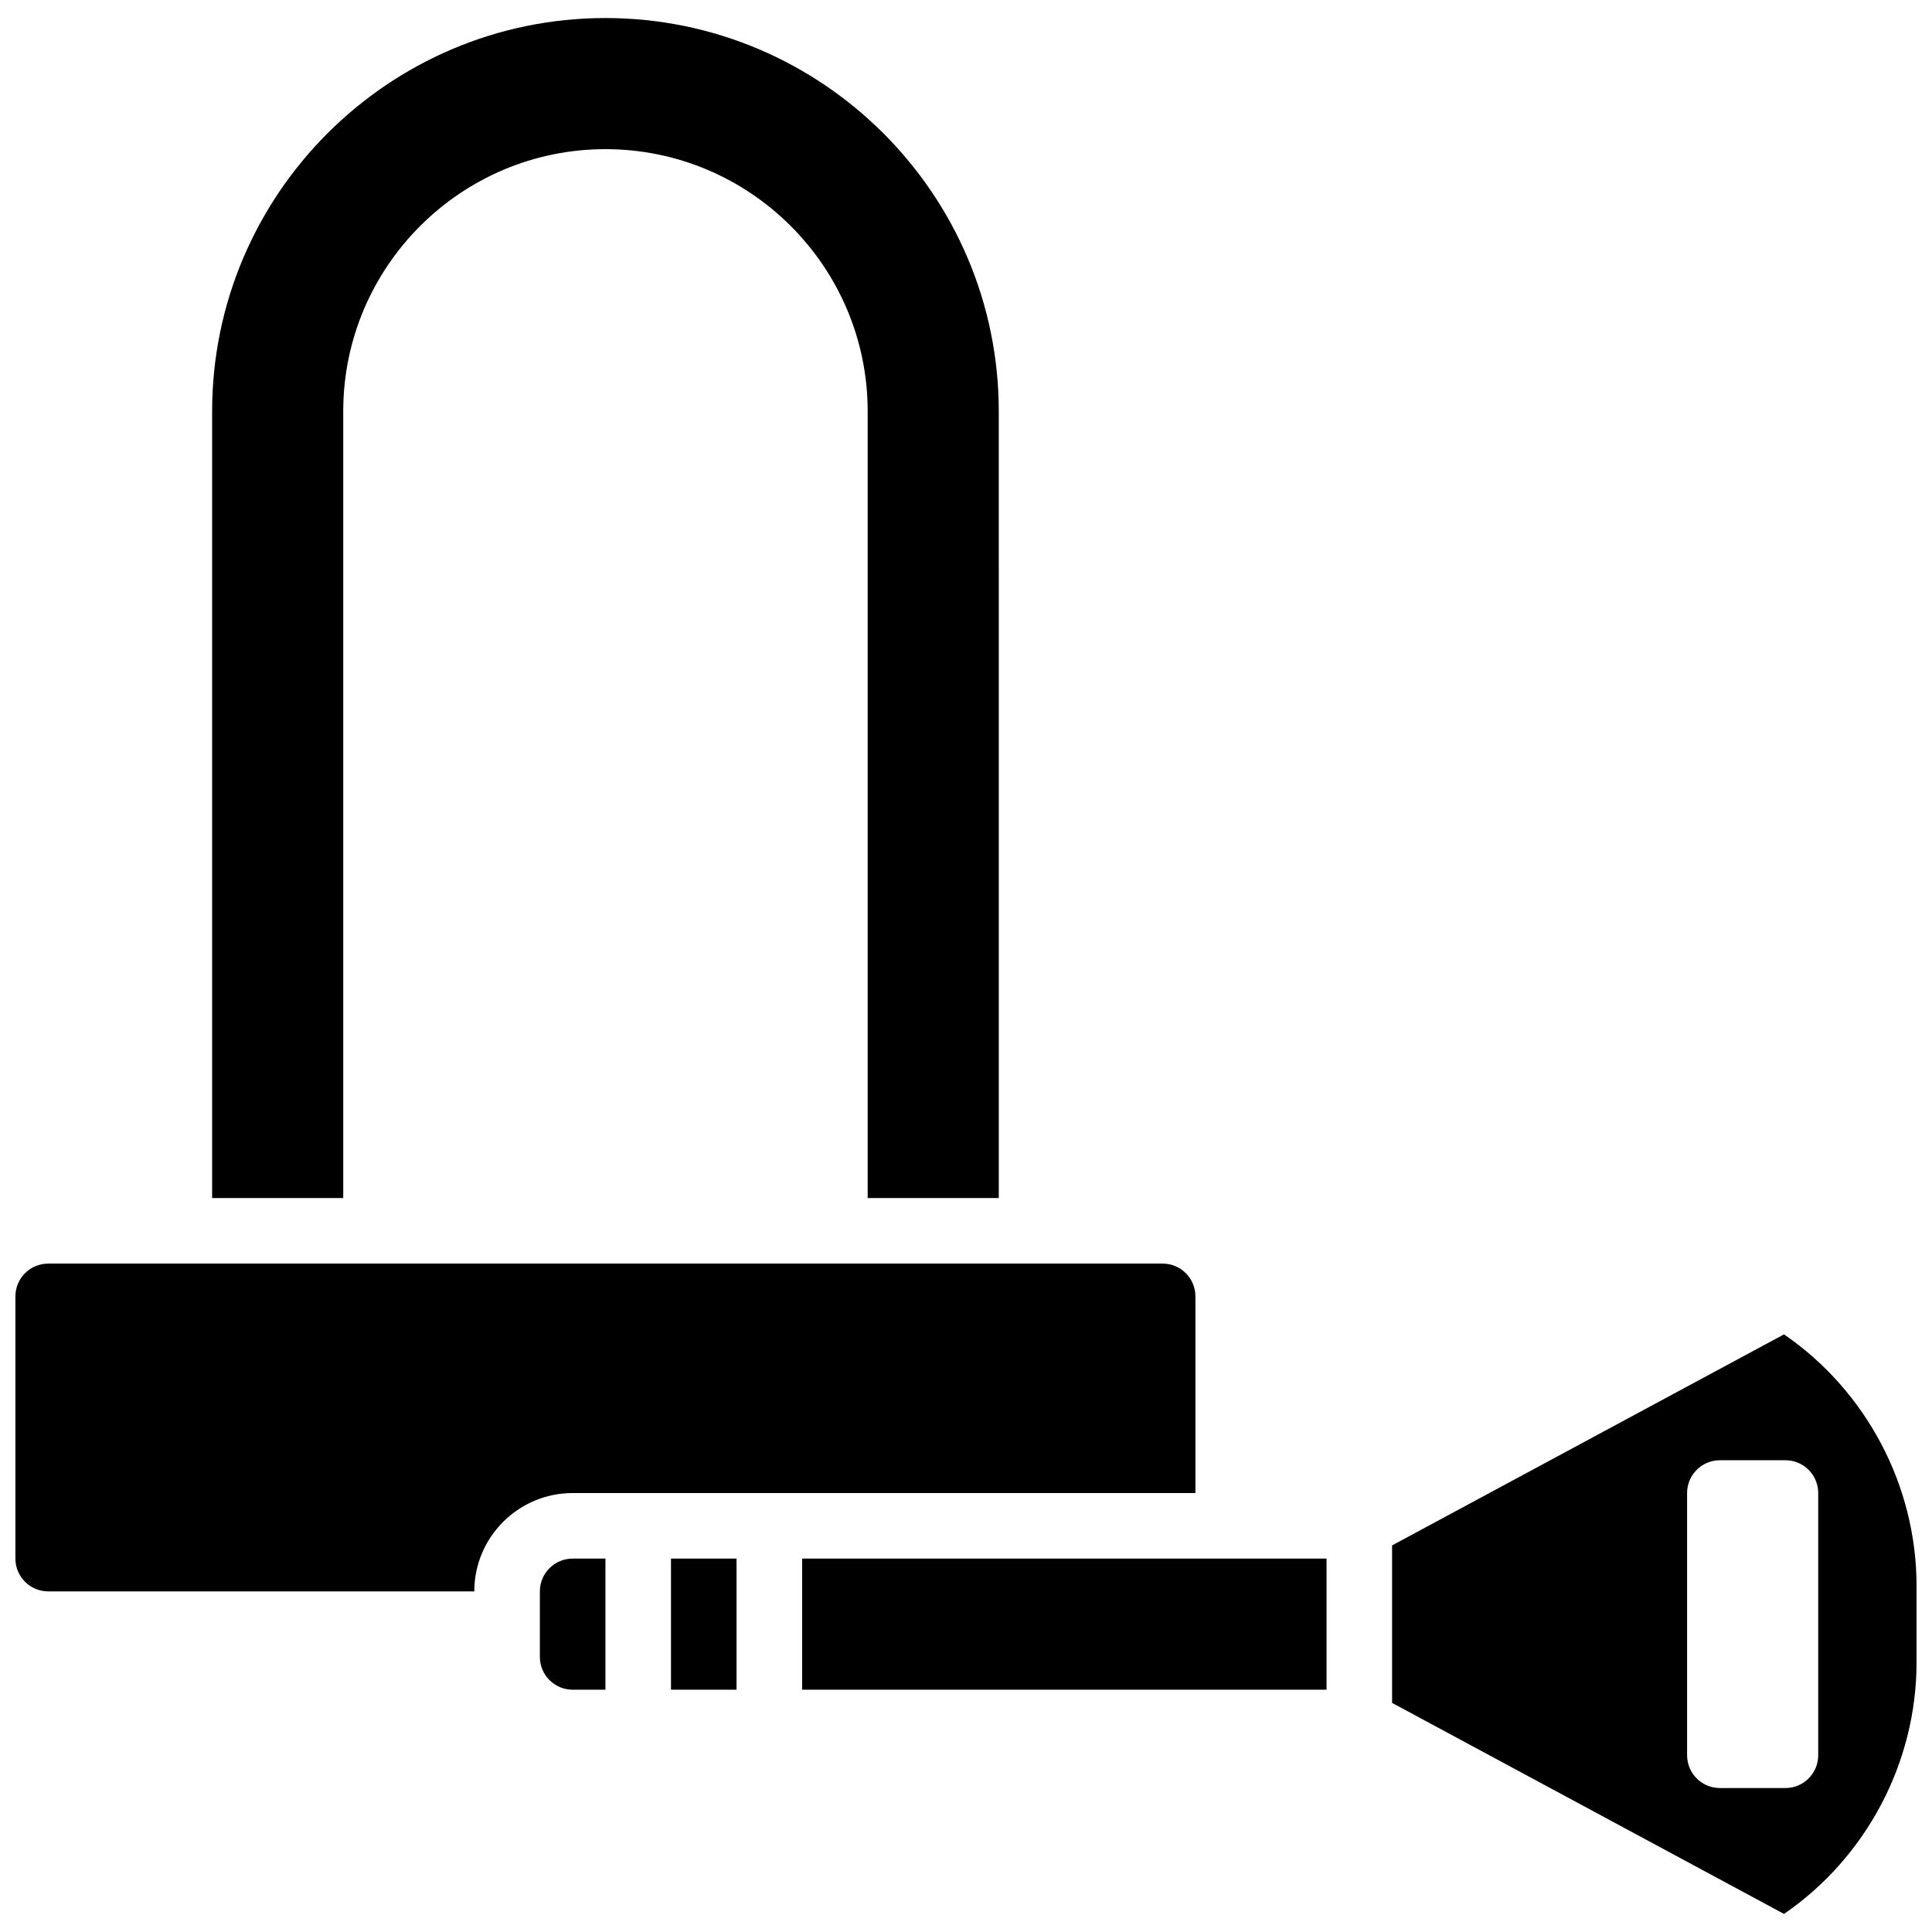 <?xml version="1.0" encoding="UTF-8"?>
<!-- Uploaded to: SVG Repo, www.svgrepo.com, Generator: SVG Repo Mixer Tools -->
<svg width="800px" height="800px" version="1.1" viewBox="144 144 512 512" xmlns="http://www.w3.org/2000/svg">
 <defs>
  <clipPath id="c">
   <path d="m148.09 478h312.91v88h-312.91z"/>
  </clipPath>
  <clipPath id="b">
   <path d="m200 148.09h209v313.91h-209z"/>
  </clipPath>
  <clipPath id="a">
   <path d="m512 497h139.9v154.9h-139.9z"/>
  </clipPath>
 </defs>
 <path d="m287.07 565.73v17.371c0 4.793 3.891 8.688 8.688 8.688h8.688v-34.746h-8.688c-4.793 0-8.688 3.891-8.688 8.688z"/>
 <g clip-path="url(#c)">
  <path d="m460.8 539.67v-52.117c0-4.793-3.891-8.688-8.688-8.688h-295.34c-4.793 0-8.688 3.891-8.688 8.688v69.492c0 4.793 3.891 8.688 8.688 8.688h112.92c0-14.367 11.691-26.059 26.059-26.059z"/>
 </g>
 <g clip-path="url(#b)">
  <path d="m234.96 253.02c0-38.316 31.176-69.492 69.492-69.492 38.316 0 69.492 31.176 69.492 69.492v208.47h34.746l-0.004-208.47c0-57.477-46.758-104.24-104.24-104.24-57.473 0.004-104.23 46.762-104.23 104.24v208.47h34.746z"/>
 </g>
 <g clip-path="url(#a)">
  <path d="m616.78 497.62-103.86 55.93v41.738l103.86 55.922c21.785-14.957 35.125-40.059 35.125-66.641v-20.309c0-26.578-13.34-51.684-35.125-66.641zm9.066 111.54c0 4.793-3.891 8.688-8.688 8.688h-17.371c-4.793 0-8.688-3.891-8.688-8.688v-69.492c0-4.793 3.891-8.688 8.688-8.688h17.371c4.793 0 8.688 3.891 8.688 8.688z"/>
 </g>
 <path d="m321.82 557.04h17.371v34.746h-17.371z"/>
 <path d="m356.57 557.04h138.98v34.746h-138.98z"/>
</svg>